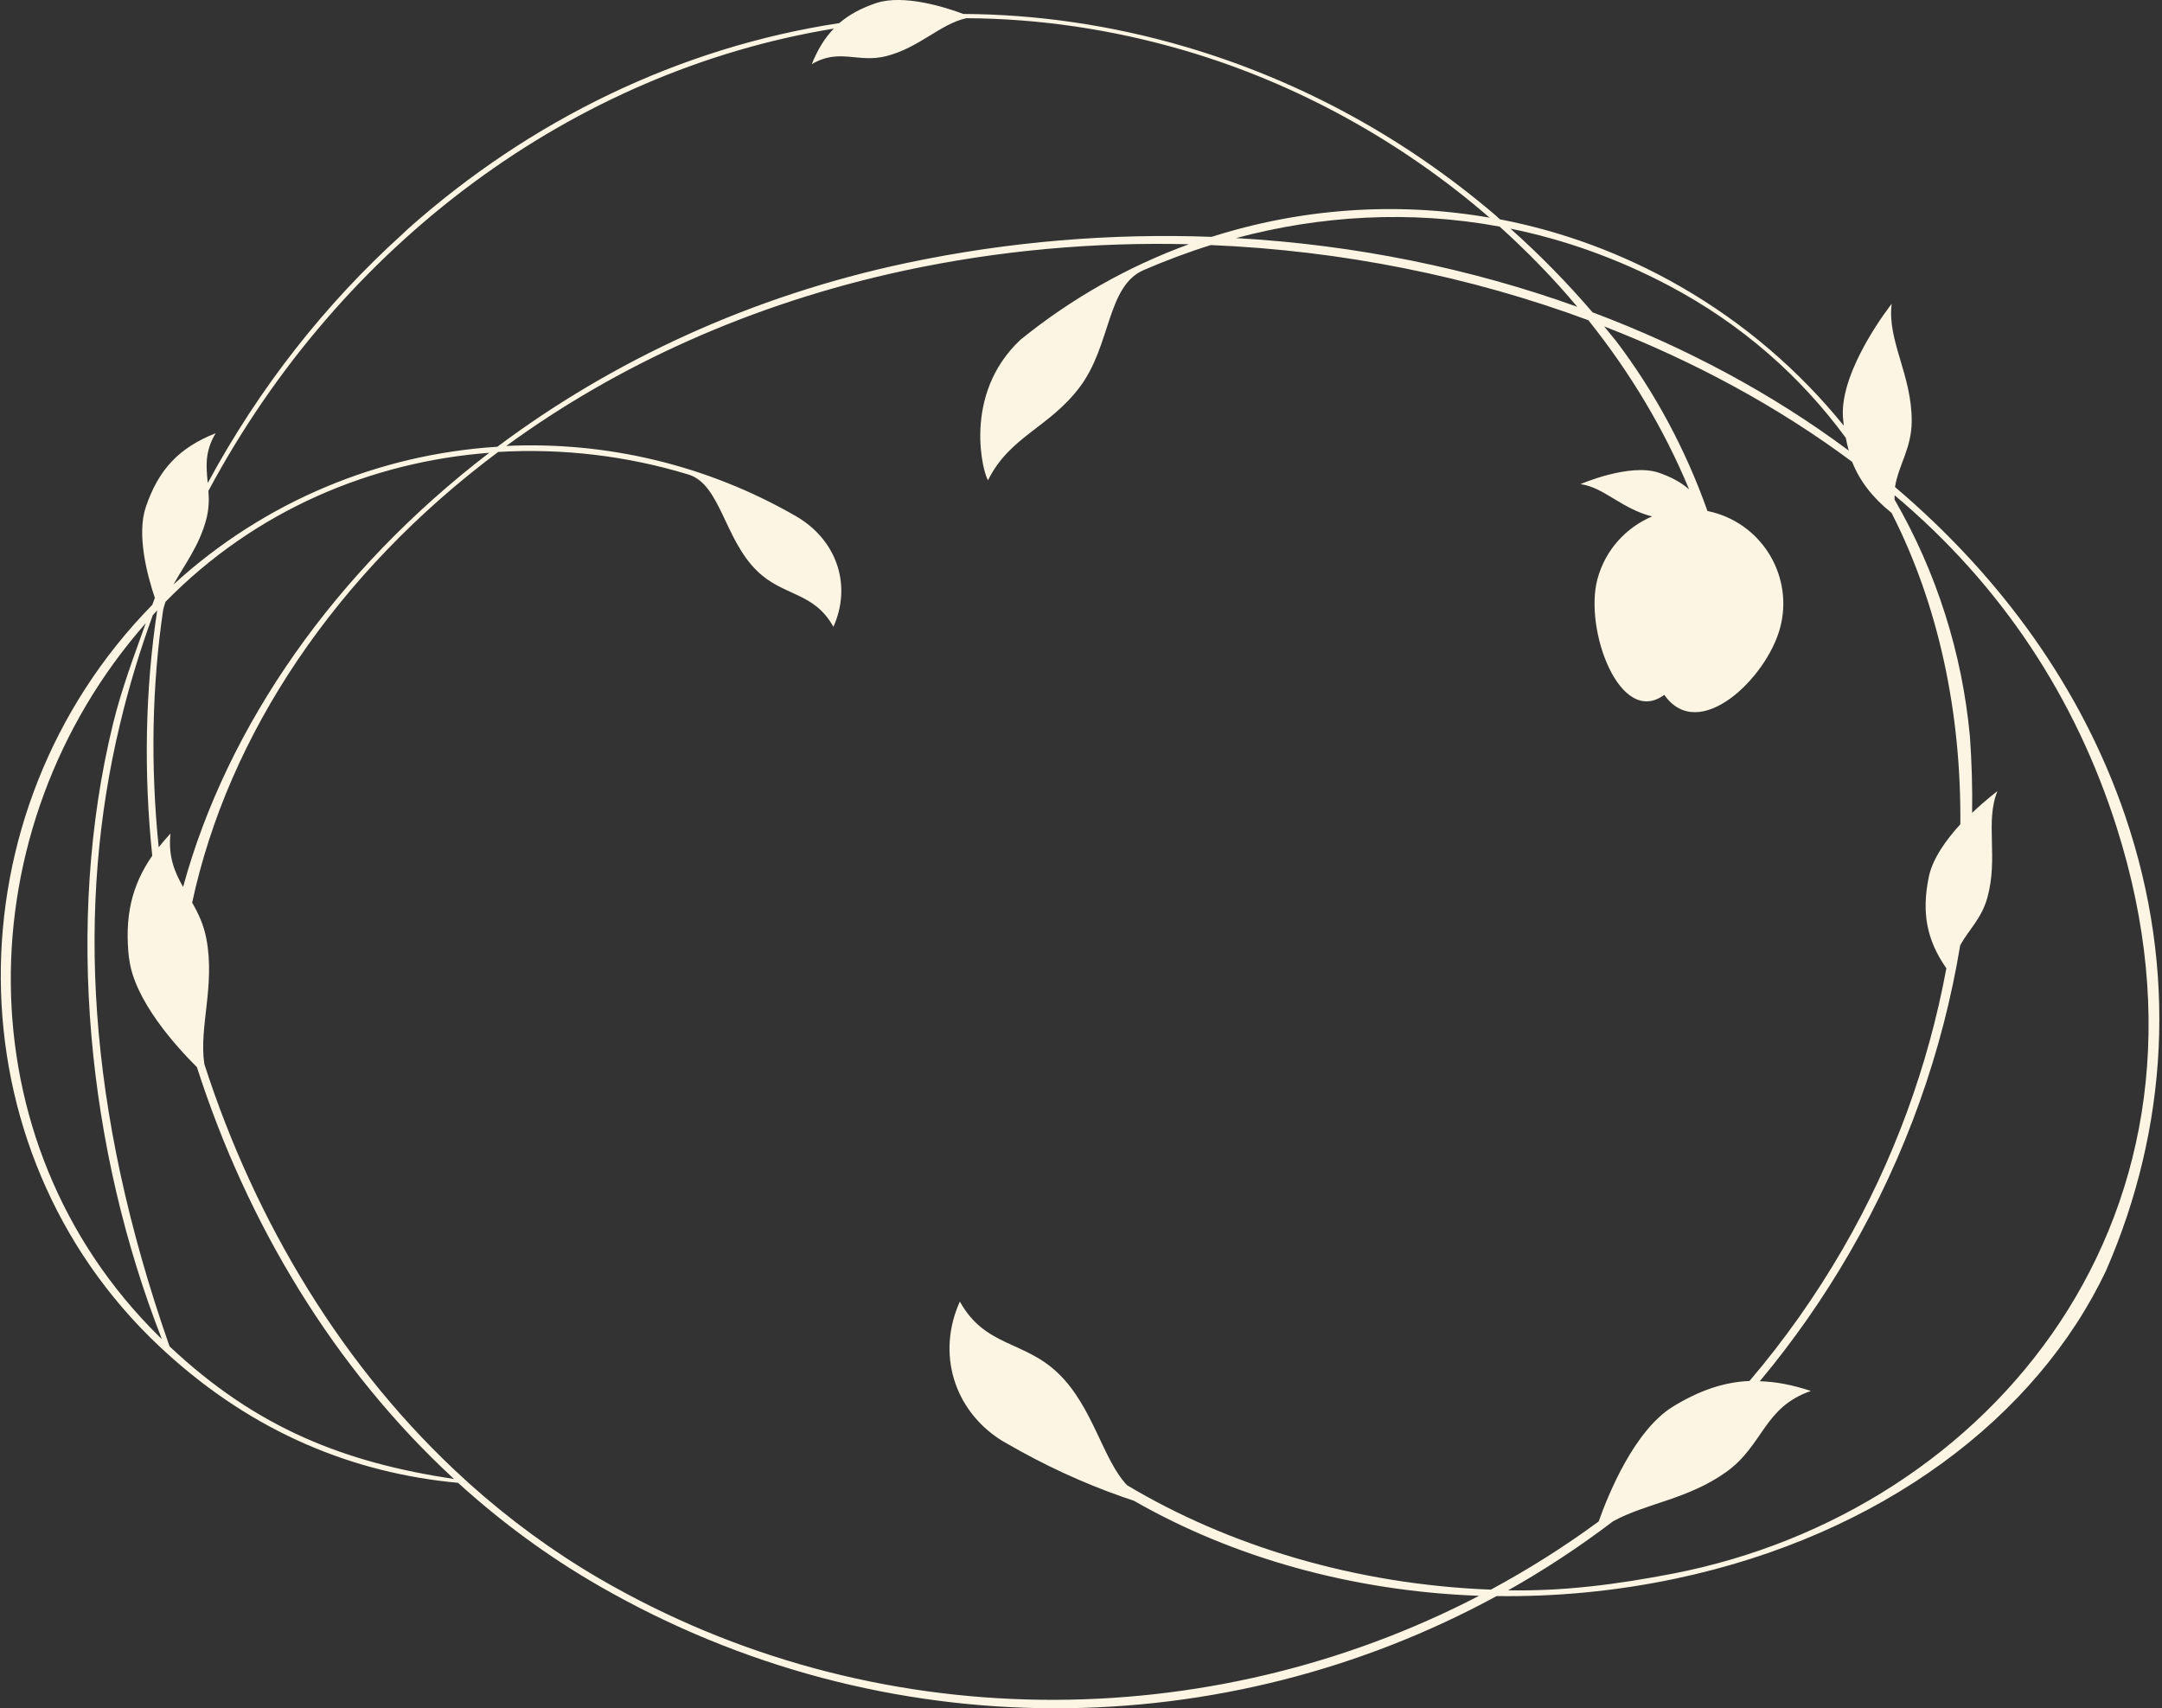 <?xml version="1.0" encoding="UTF-8"?> <svg xmlns="http://www.w3.org/2000/svg" width="629" height="497" viewBox="0 0 629 497" fill="none"><rect x="0" y="0" width="629" height="497" fill="#333333" stroke="none"/><g clip-path="url(#clip0_4854_979)"><path d="M37.522 278.757C36.206 266.887 38.199 257.724 44.297 248.961C41.786 224.9 42.225 200.8 45.732 177.576L44.457 178.971C40.71 189.248 37.482 199.844 34.891 210.759C22.296 263.381 25.007 322.256 49.319 391.689C74.788 415.67 100.416 425.51 132.102 430.288C97.068 397.983 71.839 355.798 57.291 310.467C51.392 304.61 38.917 290.948 37.562 278.757M46.171 246.492C47.207 245.177 48.363 243.822 49.599 242.507C48.881 249.24 50.834 253.742 53.265 258.043C66.099 211.078 97.546 166.024 142.346 131.726C108.148 134.356 74.39 148.298 48.164 175.067C47.885 175.824 47.685 176.581 47.486 177.337C44.178 199.605 43.779 222.948 46.171 246.492ZM55.976 262.703C57.689 265.732 59.244 268.957 60.041 273.1C62.632 286.883 57.849 298.715 59.443 309.548C74.23 355.399 99.858 398.382 135.65 430.807L136.606 431.683C148.165 442.04 160.72 451.283 174.311 459.21C254.264 505.736 351.635 505.139 430.313 464.269C393.684 462.954 358.77 453.195 329.913 436.622L326.406 435.428C314.966 431.405 303.847 426.265 293.164 420.092L291.968 419.414L291.291 419.015C277.422 410.212 272.478 393.642 279.255 378.663C286.628 391.968 298.106 389.975 308.031 399.695C318.035 409.454 320.825 424.632 327.88 432.082C357.374 449.729 394.321 460.962 433.74 462.475C444.581 456.62 455.103 450.008 465.107 442.637C467.937 434.67 475.509 416.069 486.791 409.176C494.443 404.515 501.538 402.086 508.989 401.767C519.035 389.975 528.161 377.109 536.211 363.207C550.88 337.873 561.044 309.987 566.264 281.705C560.525 273.499 559.051 265.572 561.122 255.255C562.2 249.837 566.224 244.301 570.33 239.799C570.609 207.652 564.153 176.342 550.321 149.214C544.821 144.792 541.115 140.052 538.843 134.356C517.44 118.422 493.008 105.157 466.701 94.959L470.209 99.261C481.448 114.08 490.416 130.771 496.754 148.656L498.429 149.055C513.095 152.998 521.823 168.056 517.879 182.715C513.933 197.374 494.202 216.415 484.199 202.155C471.284 211.635 460.802 183.153 464.748 168.494C467.02 159.969 473.119 153.436 480.651 150.25C471.683 147.979 466.661 141.765 459.807 140.849C459.807 140.849 474.035 134.674 482.524 137.503C486.152 138.738 489.022 140.291 491.414 142.362C484.118 124.755 474.155 108.224 462.118 93.166C427.841 80.459 390.455 72.89 352.272 71.297C345.615 73.368 339.079 75.838 332.704 78.587C322.021 83.248 323.257 100.337 314.289 112.407C305.401 124.397 293.803 126.867 287.465 139.693C286.189 138.339 279.653 114.956 296.912 98.823C311.977 86.633 328.439 77.432 345.896 71.058C318.393 70.381 290.534 72.85 263.192 78.706C218.512 88.306 179.373 106.312 147.288 129.735C176.344 128.38 205.718 135.232 231.705 150.25L232.622 150.807C243.862 157.938 247.688 170.765 242.465 182.357C236.767 172.079 227.879 173.593 220.226 166.064C210.66 156.703 209.624 140.928 200.298 138.06C182.561 132.643 163.709 130.372 144.936 131.488C97.785 166.701 66.378 213.707 55.896 262.663L55.976 262.703ZM133.298 431.405C103.086 428.617 73.991 416.985 48.084 393.283L46.41 391.729C-14.731 334.287 -14.89 236.333 44.297 175.983L45.055 173.951C42.783 167.219 39.714 155.508 42.424 147.501C46.131 136.586 52.03 130.293 62.751 126.03C59.483 131.448 60.001 135.869 60.44 140.53C75.505 112.646 94.756 88.306 116.996 68.19L118.551 66.716C154.383 34.769 197.866 13.775 244.18 6.725C247.051 4.255 250.518 2.383 254.863 0.909C262.913 -1.8 275.268 2.183 280.25 4.056C301.613 4.175 323.297 7.282 344.898 13.616C378.777 23.575 409.268 40.545 435.255 62.772L436.37 63.808C454.386 67.274 472.122 73.727 488.902 83.367C507.675 94.162 523.578 107.985 536.412 123.839L536.173 121.29C535.296 107.348 550.361 88.386 550.361 88.386C548.967 99.062 556.301 109.14 556.18 122.724C556.1 130.492 552.314 135.391 551.319 141.685C582.247 167.936 605.683 200.362 618.279 237.33C633.703 282.581 630.674 328.392 612.778 369.541C592.611 412.245 547.453 446.622 487.428 459.288C470.051 462.954 452.554 464.588 435.415 464.347C356.576 507.29 257.811 509.44 174.311 461.401C159.404 452.836 145.733 442.718 133.218 431.365L133.298 431.405ZM50.515 170.008C77.339 145.509 110.699 132.125 144.697 129.974C177.978 105.077 218.393 86.076 263.909 76.475C293.563 70.222 323.415 67.831 352.512 68.907C378.378 60.661 406.119 58.59 433.382 63.33C407.832 41.182 377.263 24.252 344.66 14.692C323.415 8.477 302.132 5.41 281.167 5.291C273.516 6.964 267.536 13.855 257.851 16.325C249.6 18.436 244.18 13.895 236.17 18.675C237.882 14.413 239.956 11.027 242.586 8.318C166.858 20.747 99.26 70.66 60.639 142.801C60.838 145.35 60.798 147.979 60.041 150.967C58.048 158.695 53.624 164.351 50.475 170.048L50.515 170.008ZM42.344 181.361C-9.988 240.953 -11.144 332.136 46.211 388.741L47.087 389.579C25.565 334.726 18.669 268.598 32.898 210.52C35.369 200.442 38.996 190.842 42.384 181.361H42.344ZM573.718 236.532C577.744 232.667 581.131 230.158 581.131 230.158C577.463 239.041 581.45 249.478 578.183 261.19C576.508 267.245 572.722 270.551 570.29 275.012C565.228 305.646 554.626 335.961 538.126 364.441C530.354 377.867 521.585 390.334 511.98 401.848C516.683 401.966 521.545 402.922 526.847 404.676C513.095 409.416 513.055 420.489 502.255 428.218C491.093 436.225 478.698 437.38 469.291 442.597C459.528 450.008 449.325 456.738 438.762 462.676C454.903 462.954 470.169 461.002 486.711 457.815C579.258 439.889 651.558 352.89 615.767 240.555C603.85 203.15 582.525 170.406 551.199 144.075V145.35C563.396 166.463 570.887 190.045 573.121 214.304C573.637 221.674 573.878 229.083 573.758 236.532H573.718ZM537.846 131.049C537.527 129.854 537.249 128.659 537.008 127.385C523.896 109.538 506.798 94.322 485.435 83.048C470.329 75.081 454.903 69.664 439.439 66.517C447.928 74.085 455.901 82.212 463.314 90.856C490.577 101.093 515.766 114.637 537.806 131.049H537.846ZM359.605 69.265C394.281 71.217 427.881 78.109 458.889 89.263C451.955 80.977 444.383 73.209 436.29 65.919C410.146 61.099 384.039 62.732 359.605 69.265Z" fill="#FCF5E3"></path></g><defs><clipPath id="clip0_4854_979"><rect width="628" height="497" fill="white" transform="translate(0.227 -0.007)"></rect></clipPath></defs></svg> 